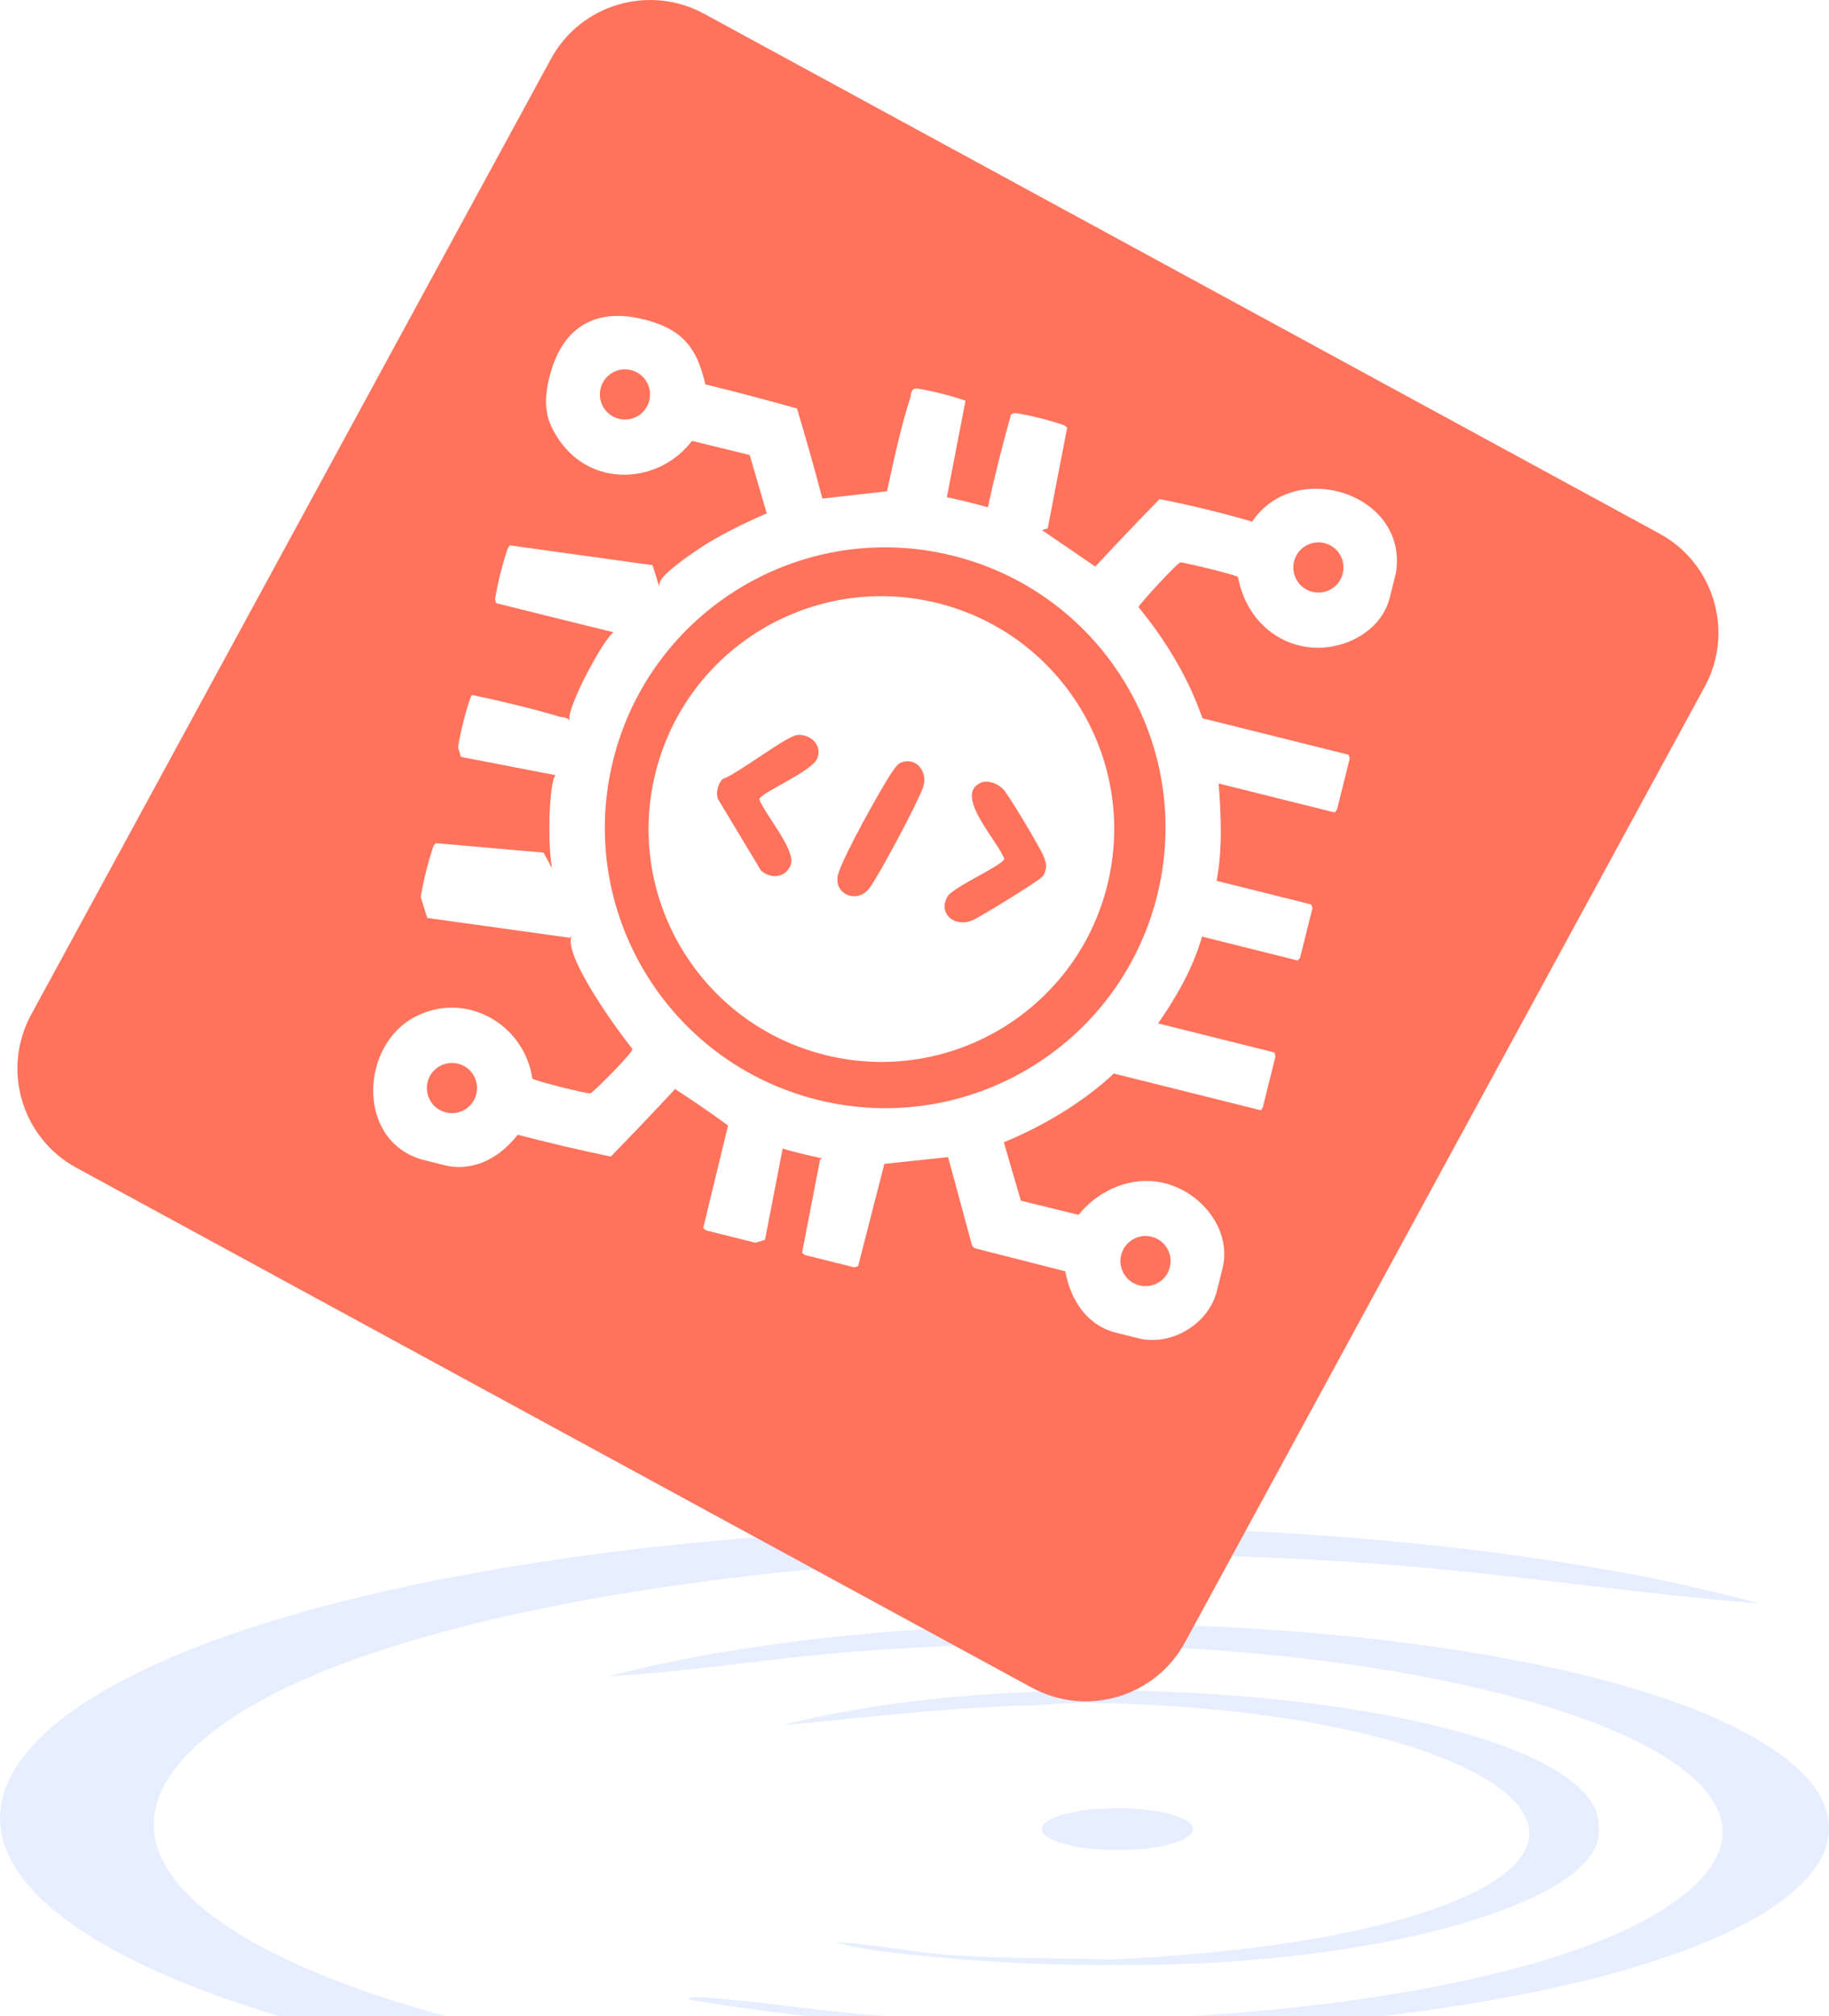 <?xml version="1.0" encoding="UTF-8"?>
<svg id="Layer_2" data-name="Layer 2" xmlns="http://www.w3.org/2000/svg" xmlns:xlink="http://www.w3.org/1999/xlink" viewBox="0 0 197.18 217.33">
  <defs>
    <style>
      .cls-1 {
        fill: #ff735d;
      }

      .cls-2 {
        filter: url(#drop-shadow-2);
      }

      .cls-3 {
        fill: #fff;
      }

      .cls-4 {
        fill: #e6eeff;
      }

      .cls-5 {
        filter: url(#drop-shadow-1);
      }
    </style>
    <filter id="drop-shadow-1" x="-36.46" y="127.56" width="270" height="136" filterUnits="userSpaceOnUse">
      <feOffset dx="0" dy="10"/>
      <feGaussianBlur result="blur" stdDeviation="12"/>
      <feFlood flood-color="#000" flood-opacity=".4"/>
      <feComposite in2="blur" operator="in"/>
      <feComposite in="SourceGraphic"/>
    </filter>
    <filter id="drop-shadow-2" x="-34.46" y="-36.44" width="256" height="256" filterUnits="userSpaceOnUse">
      <feOffset dx="0" dy="0"/>
      <feGaussianBlur result="blur-2" stdDeviation="12"/>
      <feFlood flood-color="#000" flood-opacity=".4"/>
      <feComposite in2="blur-2" operator="in"/>
      <feComposite in="SourceGraphic"/>
    </filter>
  </defs>
  <g id="Layer_1-2" data-name="Layer 1">
    <g>
      <g class="cls-5">
        <path class="cls-4" d="M189.62,162.83c-13.21-1.06-26.51-3.13-39.58-4.16-49.89-3.92-104.46,3.02-124.75,16.32-33.99,22.27,36.7,45.38,121.08,39.81,8.78-.58,15.64-1.74,23.73-2.53.95-.09,5.92-.63,6-.08-56.45,10.15-132.73,4.79-163.52-11.84-29.13-15.74-5.84-35.19,51.33-42.8,40.78-5.43,93.33-3.66,125.71,5.28Z"/>
        <path class="cls-4" d="M65.63,170.68c8.78-.51,16.61-1.83,25.11-2.55,60.11-5.04,113.63,11.51,88.7,27.59-13.9,8.96-48.91,13.61-83.1,11.63-7.03-.41-12.75-1.45-19.06-1.95-.93-.07-3.19-.34-2.95.15,28.8,4.77,63.75,4.74,91.08-.85,31.77-6.5,40.87-18.67,22.05-28.31-23.96-12.27-84.84-15.29-121.83-5.73Z"/>
        <path class="cls-4" d="M172.19,185.63c-.72.97-.69,1.98,0,2.95-2.05,6.61-22.27,12.6-46.35,13.15-2.81,0-4.74-.19-5.79-.54,13.88-.68,25.97-2.39,34.74-5.51,24.24-8.62,1.9-21.44-36.67-22.13-1.31-.21-5.82-.29-7.72.27-9.98.37-16.73,1.28-26.07,2.14,31.5-8.13,84.47-2.19,87.87,9.66Z"/>
        <path class="cls-4" d="M120.05,201.19c1.3.04,4.64.3,5.79.54-8.84.2-16.77,0-25.11-.8-1.4-.27-1.08-.35.97-.27,6.18.49,12.28.37,18.35.54Z"/>
        <path class="cls-4" d="M101.7,200.66l-.97.27c-3.52-.34-8.29-.78-10.62-1.61,3.81.2,8.01,1.05,11.59,1.34Z"/>
        <path class="cls-4" d="M172.19,188.59c-1.65-.68-1.61-2.32,0-2.95.24.85.26,2.1,0,2.95Z"/>
        <path class="cls-4" d="M110.4,173.83c-.8-1.03,6.53-.36,9.65-.53.3.38-.62.26-1.93.27-3.42-.06-4.97.17-7.72.27Z"/>
        <ellipse class="cls-4" cx="120.46" cy="187.15" rx="8.14" ry="2.26"/>
      </g>
      <g class="cls-2">
        <path class="cls-1" d="M111.23,181.9L8.24,125.87c-5.91-3.21-8.09-10.61-4.88-16.51L47.56,28.1l11.83-21.74c3.21-5.91,10.61-8.09,16.51-4.88l103,56.03c5.91,3.21,8.09,10.61,4.88,16.51l-56.03,103c-3.21,5.91-10.61,8.09-16.51,4.88Z"/>
      </g>
      <g>
        <path class="cls-3" d="M45.29,124.92c-6.87-2.18-6.42-12.24-.57-15.31,5.42-2.85,11.78.7,12.67,6.64.21.24,5.96,1.69,6.27,1.59s4.7-4.5,4.52-4.78c-1.68-2.08-6.99-9.47-6.64-11.85.02-.15.07-.3.13-.45l-.21.32c-7.21-1-8.19-1.14-15.4-2.14l-.7-2.25c.28-1.76.79-3.77,1.37-5.5l.25-.31c4.98.44,6.64.59,11.62,1.02l1.42,2.61c-.11-.11-.21-.22-.29-.34-.72-1.09-.66-9.56.14-10.6.09-.12.2-.22.32-.32l-.25.31c-4.65-.9-5.59-1.08-10.25-1.98l-.31-1.03c.27-1.7.76-3.65,1.33-5.32.05-.14.15-.33.25-.31,3,.63,6.51,1.47,9.44,2.35.68.04,1.06.26,1.12.66-.06-.14-.11-.28-.13-.43-.22-1.3,3.71-8.8,4.85-9.42.13-.07.27-.12.42-.16l-.35.27c-4.28-1.05-8.55-2.11-12.82-3.18l-.12-.41c.28-1.76.79-3.77,1.37-5.5l.21-.32c7.21,1,8.19,1.14,15.4,2.14l.7,2.25c.02-.16.05-.31.1-.45.32-.89,2.91-2.69,3.85-3.33,2.39-1.64,5.02-2.9,7.66-4.06l-1.84-6.29-6.22-1.52c-3.47,4.58-10.66,5.15-14.28-.03-1.56-2.24-1.74-4.02-1.14-6.62,1.27-5.51,4.92-7.85,10.43-6.39,3.96,1.04,5.54,3.01,6.43,6.95,3.31.81,6.6,1.68,9.88,2.6.97,3.21,1.88,6.45,2.74,9.71l7-.79.26.34c-.14-.05-.33-.15-.31-.25.68-3.17,1.56-7.24,2.56-10.27.03-.58.23-.88.6-.91,1.7.27,3.65.76,5.32,1.33h0c-.92,4.74-1.1,5.7-2.02,10.44l-.64.2c.05-.13.15-.33.25-.32.62.1,4.59,1.03,4.91,1.22l.17.42c-.14-.05-.33-.15-.31-.25.71-3.32,1.63-6.99,2.56-10.26l.41-.13c1.7.27,3.65.76,5.32,1.33l.31.25c-.95,4.94-1.15,5.92-2.1,10.86l-1.07.32.31-.23,5.89,4.03c2.28-2.45,4.59-4.88,6.93-7.27,3.3.64,6.85,1.5,9.98,2.43,4.61-6.9,16.84-3.03,15.51,5.49l-.71,2.84c-1.03,3.76-5.4,5.77-9.07,5.15-3.88-.65-6.56-3.72-7.25-7.51-.21-.24-5.89-1.61-6.21-1.58s-4.19,4.23-4.53,4.81c2.94,3.58,5.38,7.59,6.9,11.99l15.76,3.93.12.41-1.37,5.5-.25.31-12.51-3.12c.26,3.47.43,7.01-.22,10.49l10.21,2.55.12.41-1.33,5.32-.25.31-10.32-2.58c-.97,3.39-2.74,6.48-4.74,9.36l12.54,3.13.12.41-1.37,5.5-.21.32-15.85-3.96c-3.21,3.02-7.54,5.64-11.86,7.41l1.84,6.3,6.22,1.52c1.9-2.35,4.99-4.01,8.38-3.58,4.29.54,8.13,4.76,7.18,9.18l-.71,2.84c-.99,3.36-4.76,5.63-8.19,4.92l-2.84-.71c-3.05-.88-4.71-3.59-5.25-6.56l-9.57-2.44c-.27-.06-.44-.21-.52-.48l-2.55-9.39-6.87.73-2.83,11.03-.41.12-5.32-1.33-.31-.25c.88-4.57,1.06-5.5,1.95-10.07l1.02-.31c-.05.13-.15.33-.25.32-.71-.11-4.46-.97-4.91-1.22l-.17-.42.31.25c-.88,4.57-1.06,5.5-1.95,10.07l-1.02.31-5.32-1.33-.32-.25,2.68-11.06c-1.85-1.35-3.75-2.66-5.71-3.93-2.28,2.46-4.59,4.88-6.93,7.28-3.36-.7-6.7-1.48-10.04-2.35-1.86,2.39-4.58,3.97-7.69,3.33l-2.84-.71ZM70,43.17c.36-1.45-.52-2.92-1.97-3.28-1.45-.36-2.92.52-3.28,1.97-.36,1.45.52,2.92,1.97,3.28,1.45.36,2.92-.52,3.28-1.97ZM144.76,61.82c.36-1.45-.52-2.92-1.97-3.28s-2.92.52-3.28,1.97.52,2.92,1.97,3.28,2.92-.52,3.28-1.97ZM124.75,96.53c4.04-16.19-5.81-32.59-22.01-36.63-16.19-4.04-32.59,5.81-36.63,22.01-4.04,16.19,5.81,32.59,22.01,36.63,16.19,4.04,32.59-5.81,36.63-22.01ZM51.35,117.93c.36-1.45-.52-2.92-1.97-3.28s-2.92.52-3.28,1.97.52,2.92,1.97,3.28c1.45.36,2.92-.52,3.28-1.97ZM126.12,136.58c.36-1.45-.52-2.92-1.97-3.28-1.45-.36-2.92.52-3.28,1.97-.36,1.45.52,2.92,1.97,3.28s2.92-.52,3.28-1.97Z"/>
        <path class="cls-3" d="M119.37,95.43c-3.35,13.45-16.97,21.63-30.42,18.28-13.45-3.35-21.63-16.97-18.28-30.42,3.35-13.45,16.97-21.63,30.42-18.28,13.45,3.35,21.63,16.97,18.28,30.42ZM85.98,79.22c-1.16.06-6.48,4.23-8.07,4.74-.52.52-.74,1.45-.53,2.13l4.65,7.73c1.07.98,2.74.78,3.23-.64.54-1.57-2.8-5.41-3.4-7.02.05-.69,5.67-2.97,6.25-4.42.57-1.43-.71-2.6-2.12-2.53ZM97.03,82.24c-.3.14-.78.85-.99,1.17-1.25,1.92-5.07,8.78-5.66,10.74-.67,2.18,2,3.36,3.34,1.59,1.06-1.4,5.2-9.19,5.79-10.87.62-1.78-.88-3.39-2.48-2.63ZM105.67,84.4c-2.88,1.33,2.05,6.42,2.59,8.17-.05.65-5.45,3.01-6.08,4.02-1.11,1.78.62,3.38,2.58,2.64.74-.28,7.42-4.39,7.66-4.78.54-.87.41-1.37.05-2.24-.38-.92-3.72-6.52-4.31-7.14s-1.68-1.05-2.48-.68Z"/>
      </g>
    </g>
  </g>
</svg>